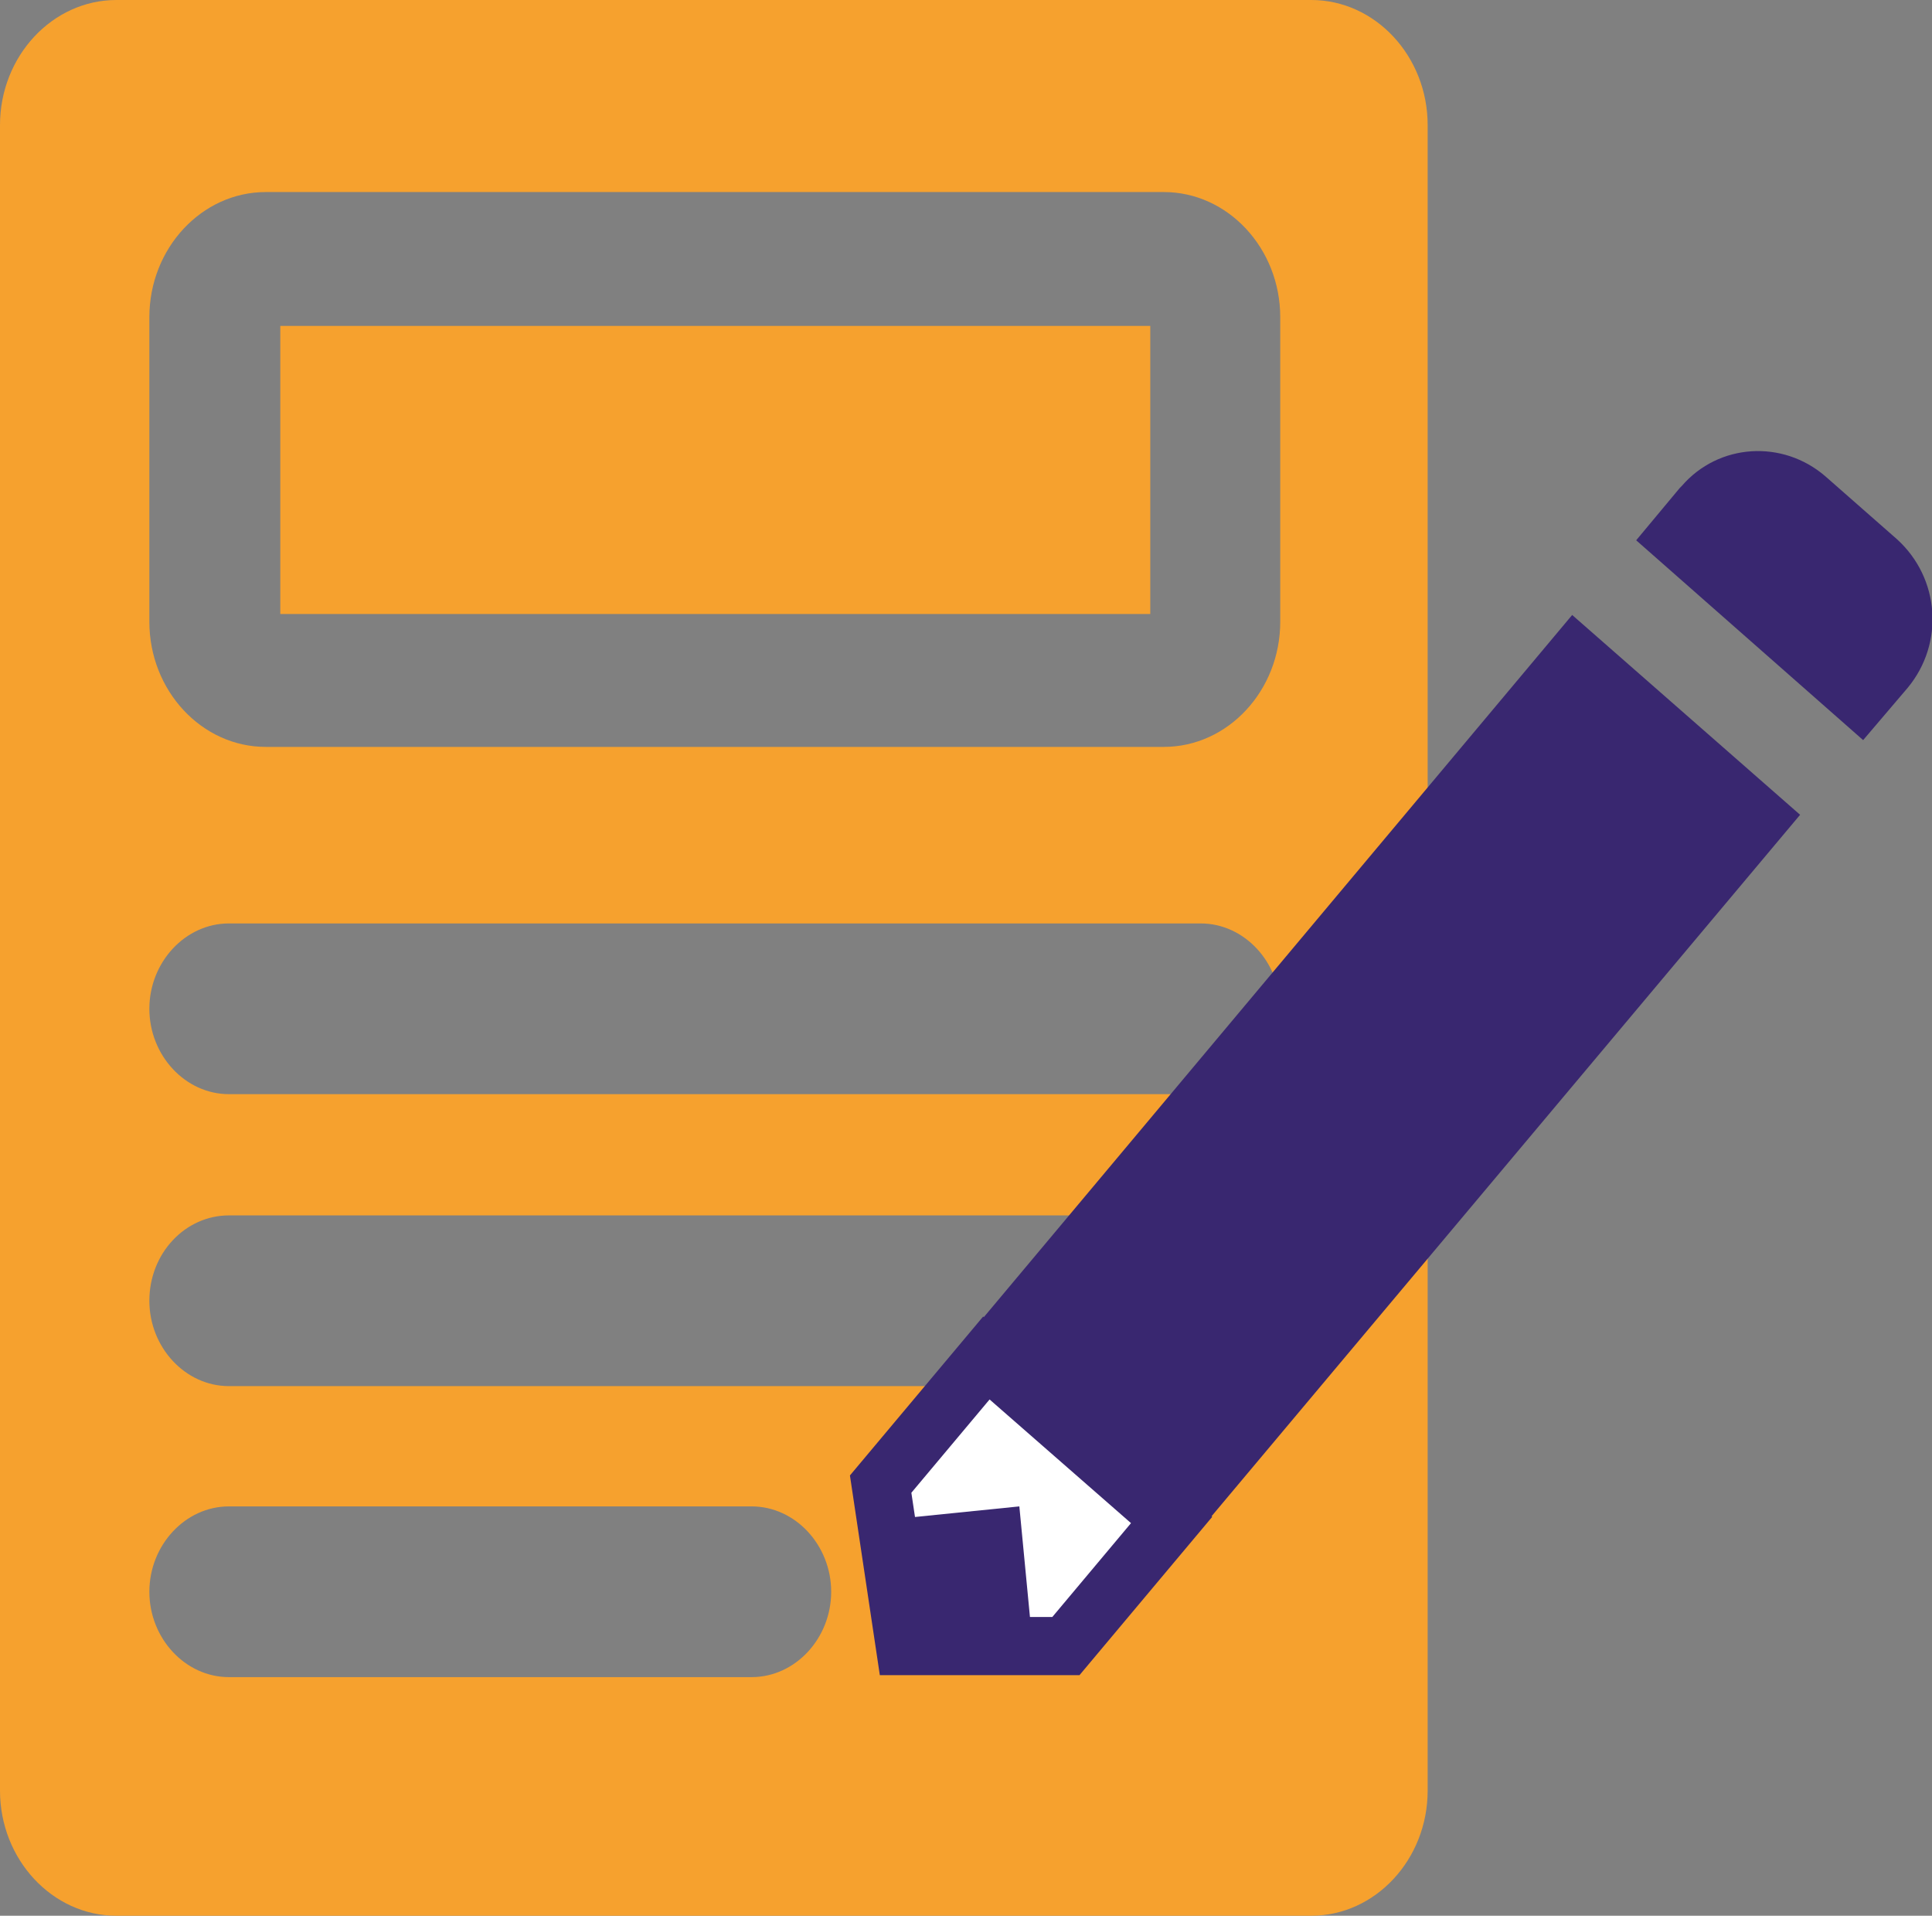 <?xml version="1.0" encoding="utf-8"?>
<!-- Generator: Adobe Illustrator 25.4.0, SVG Export Plug-In . SVG Version: 6.00 Build 0)  -->
<svg version="1.1" id="Ebene_1" xmlns="http://www.w3.org/2000/svg" xmlns:xlink="http://www.w3.org/1999/xlink" x="0px" y="0px"
	 viewBox="0 0 199.2 197.5" style="enable-background:new 0 0 199.2 197.5;" xml:space="preserve">
<rect x="0" y="0" width="199.2" height="197.5" fill="#808080" stroke="none"/>
<style type="text/css">
	.st0{fill:#F6A12E;}
	.st1{fill:#392770;}
	.st2{fill:#FFFFFF;stroke:#392770;stroke-width:6;stroke-miterlimit:10;}
</style>
<path class="st0" d="M135.2,0H12C5.4,0,0,5.8,0,12.9v171.7c0,7.1,5.4,12.9,12,12.9h123.2c6.6,0,12-5.8,12-12.9V12.9
	C147.2,5.8,141.8,0,135.2,0z M77.5,172.9H23.6c-4.5,0-8.2-4-8.2-8.8s3.7-8.8,8.2-8.8h53.9c4.5,0,8.2,4,8.2,8.8S82,172.9,77.5,172.9z
	 M132,134.1c0,4.9-3.7,8.8-8.2,8.8H23.6c-4.5,0-8.2-4-8.2-8.8l0,0c0-4.9,3.7-8.8,8.2-8.8h100.2C128.3,125.2,132,129.2,132,134.1z
	 M123.8,112.8H23.6c-4.5,0-8.2-4-8.2-8.8s3.7-8.8,8.2-8.8h100.2c4.5,0,8.2,4,8.2,8.8S128.3,112.8,123.8,112.8z M132,64.1
	c0,7.1-5.4,12.9-12,12.9H27.4c-6.6,0-12-5.8-12-12.9V32.7c0-7.1,5.4-12.9,12-12.9H120c6.6,0,12,5.8,12,12.9V64.1z"/>
<path class="st1" d="M192.1,76.3l4.6-5.4c3.8-4.6,3.3-11.3-1.1-15.3l-7.4-6.5c-4.4-3.8-11-3.4-14.8,1c-0.1,0.1-0.1,0.1-0.2,0.2
	l-4.5,5.4L192.1,76.3z"/>
<polygon class="st1" points="162.1,63.4 99.5,138.1 123,158.6 185.6,84 "/>
<polygon class="st2" points="109.9,169.7 93.3,169.7 90.8,153 101.7,140 120.8,156.7 "/>
<polygon class="st1" points="106.5,169.9 91.7,171.4 90.3,156.8 105.1,155.3 "/>
<rect x="28.9" y="33.6" class="st0" width="89.7" height="29.7"/>
</svg>
